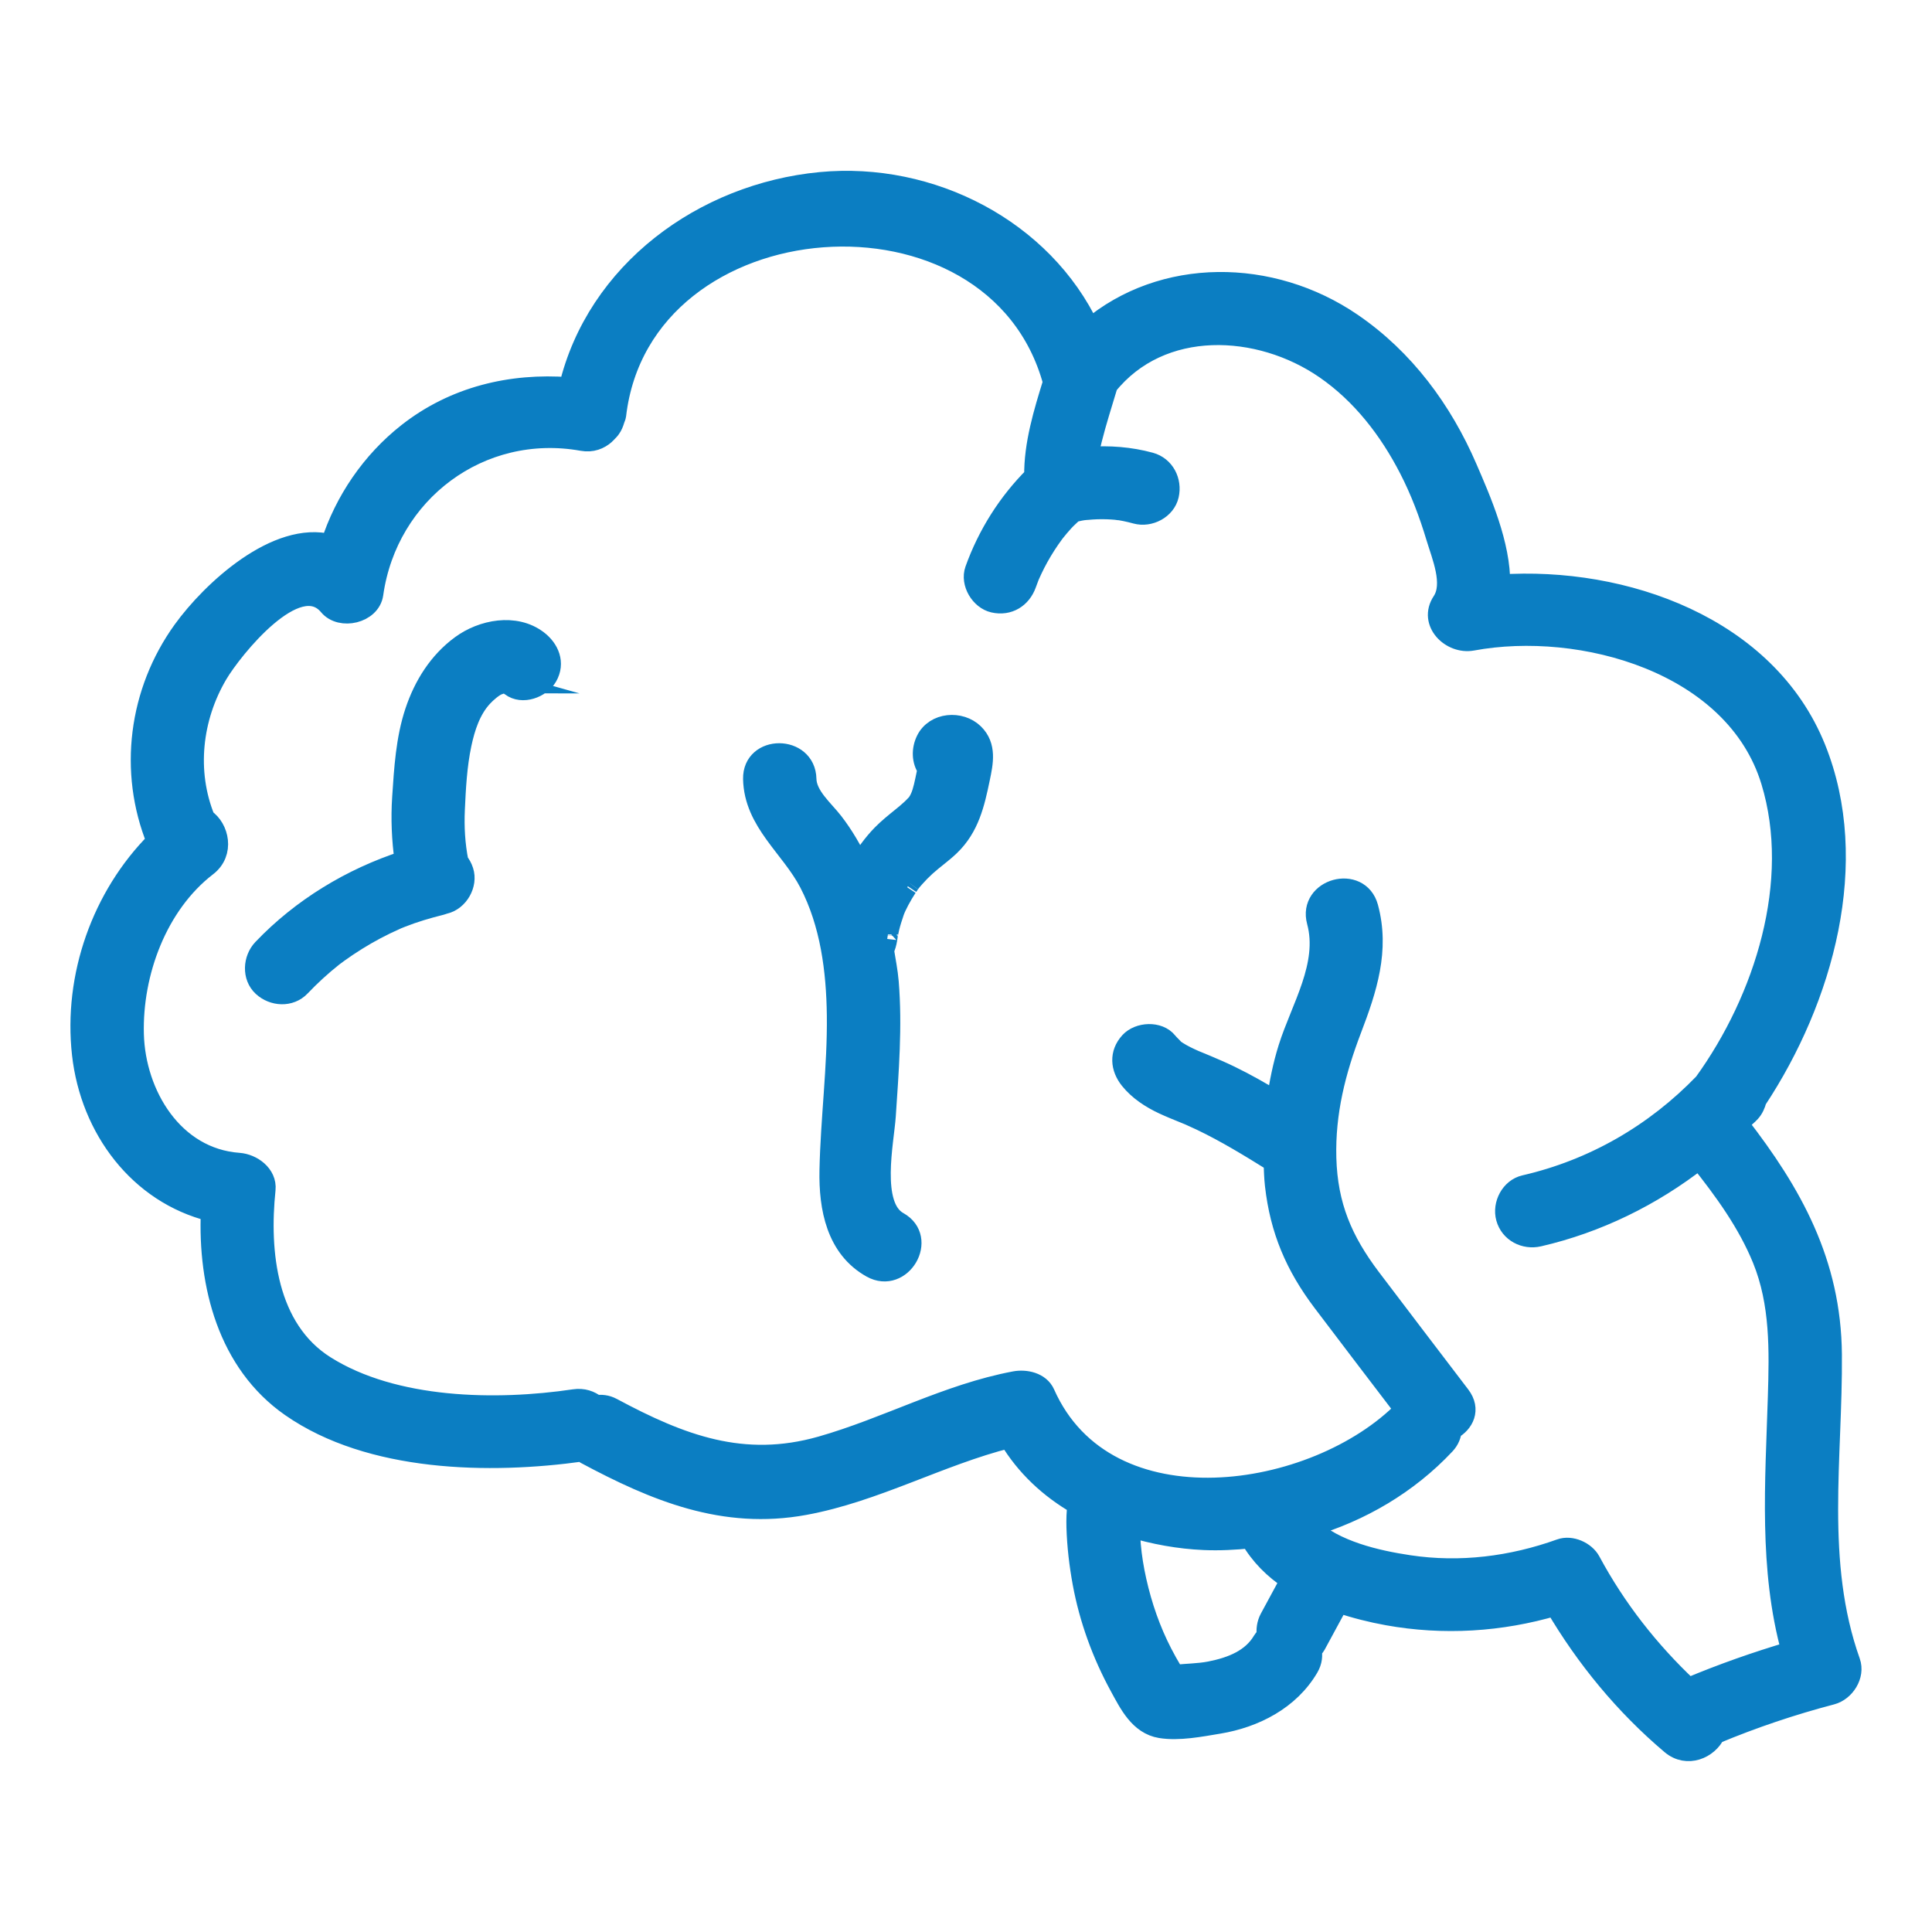 <?xml version="1.0" encoding="iso-8859-1"?>
<!-- Generator: Adobe Illustrator 30.0.0, SVG Export Plug-In . SVG Version: 9.03 Build 0)  -->
<svg version="1.1" id="Layer_1" xmlns="http://www.w3.org/2000/svg" xmlns:xlink="http://www.w3.org/1999/xlink" x="0px" y="0px"
	 viewBox="0 0 96 96" style="enable-background:new 0 0 96 96;" xml:space="preserve">
<g id="Layer_1_00000109028275045326755400000008012534766550585748_">
</g>
<g id="Layer_2_00000007423292349728304460000010780085146653728148_">
</g>
<g id="Layer_3">
</g>
<g id="Layer_4">
	<g>
		<path style="fill:#0B7EC2;stroke:#0B7EC2;stroke-miterlimit:10;" d="M28.271,19.243c-2.87-0.218-5.699,0.45-8.017,2.274
			c-1.793,1.411-3.128,3.363-3.823,5.531c-2.675-0.703-5.918,2.298-7.346,4.278C6.884,34.38,6.38,38.337,7.781,41.798
			C5.056,44.527,3.644,48.52,4.076,52.38c0.416,3.716,2.832,6.926,6.404,7.816c-0.152,3.649,0.84,7.527,3.973,9.71
			c3.95,2.752,9.872,2.859,14.483,2.214c0.053,0.039,0.083,0.088,0.145,0.121c3.482,1.866,6.887,3.28,10.902,2.541
			c3.521-0.648,6.688-2.45,10.147-3.322c0.836,1.403,2.02,2.499,3.411,3.301c-0.049,0.369-0.061,0.754-0.05,1.132
			c0.028,0.927,0.138,1.855,0.305,2.767c0.329,1.788,0.966,3.532,1.835,5.127c0.471,0.864,0.976,1.907,2.042,2.08
			c0.904,0.147,1.991-0.069,2.884-0.217c1.793-0.297,3.527-1.184,4.469-2.794c0.181-0.31,0.2-0.607,0.145-0.88
			c0.072-0.074,0.155-0.138,0.205-0.232c0.38-0.701,0.76-1.403,1.14-2.104c0.811,0.274,1.638,0.481,2.425,0.623
			c2.785,0.504,5.628,0.328,8.333-0.471c1.526,2.596,3.454,4.938,5.757,6.886c0.812,0.687,1.854,0.206,2.195-0.519
			c1.883-0.786,3.814-1.436,5.788-1.954c0.654-0.172,1.162-0.958,0.924-1.627c-1.761-4.953-0.873-10.15-0.915-15.278
			c-0.039-4.561-1.97-8.009-4.626-11.433c0.045-0.06,0.091-0.12,0.136-0.181c0.141-0.147,0.306-0.269,0.442-0.419
			c0.16-0.177,0.252-0.39,0.309-0.61c3.325-5.026,5.213-11.829,2.937-17.476c-2.429-6.028-9.511-8.549-15.68-8.134
			c0.032-1.978-0.957-4.217-1.637-5.791c-1.24-2.873-3.121-5.424-5.721-7.202c-4.016-2.748-9.414-2.778-13.03,0.276
			c-2.334-4.939-7.899-7.802-13.379-7.281C34.937,9.605,29.637,13.508,28.271,19.243z M63.094,80.411
			c-0.144,0.266-0.188,0.577-0.141,0.878c-0.071,0.075-0.15,0.133-0.209,0.233c-0.533,0.911-1.524,1.316-2.621,1.53
			c-0.579,0.113-1.172,0.104-1.752,0.177c-0.04-0.058-0.074-0.118-0.109-0.174c-0.18-0.298-0.349-0.601-0.508-0.909
			c-0.587-1.136-1.006-2.346-1.285-3.593c-0.135-0.604-0.231-1.19-0.283-1.793c-0.025-0.294-0.037-0.589-0.047-0.885
			c1.203,0.367,2.453,0.592,3.685,0.646c0.769,0.034,1.536-0.008,2.299-0.084c0.49,0.852,1.181,1.537,1.999,2.074
			C63.781,79.145,63.437,79.778,63.094,80.411z M52.417,26.439c-0.053,0.071-0.105,0.132-0.004,0.005
			C52.415,26.442,52.416,26.44,52.417,26.439z M52.324,18.988c-0.468,1.515-0.952,3.087-0.933,4.677
			c-1.313,1.31-2.318,2.903-2.944,4.651c-0.233,0.652,0.264,1.477,0.924,1.627c0.743,0.169,1.377-0.225,1.627-0.924
			c0.039-0.108,0.078-0.216,0.12-0.322c0.012-0.033,0.026-0.065,0.039-0.099c0.09-0.2,0.182-0.4,0.282-0.595
			c0.215-0.419,0.458-0.825,0.725-1.213c0.065-0.094,0.132-0.188,0.2-0.28c0.018-0.025,0.036-0.049,0.055-0.074
			c0.14-0.176,0.287-0.349,0.439-0.517c0.147-0.163,0.315-0.306,0.473-0.459c0.213-0.059,0.43-0.109,0.643-0.123
			c0.019-0.001,0.012,0.001,0.045-0.002c0.081-0.008,0.163-0.015,0.245-0.02c0.164-0.011,0.329-0.016,0.493-0.016
			c0.165,0,0.329,0.005,0.493,0.016c0.065,0.004,0.13,0.009,0.196,0.015c0.018,0.002,0.327,0.048,0.118,0.009
			c-0.207-0.038,0.074,0.012,0.117,0.019c0.081,0.014,0.162,0.029,0.242,0.045c0.178,0.036,0.353,0.079,0.528,0.127
			c0.667,0.182,1.468-0.226,1.627-0.924s-0.209-1.432-0.924-1.627c-1.004-0.274-2.049-0.352-3.083-0.274
			c0.014-0.075,0.026-0.151,0.041-0.226c0.043-0.219,0.093-0.436,0.148-0.652c0.221-0.88,0.5-1.745,0.76-2.614
			c0.005-0.016-0.001-0.033,0.004-0.049c2.657-3.328,7.544-3.094,10.826-0.825c1.811,1.252,3.169,3.017,4.169,4.961
			c0.559,1.085,0.99,2.228,1.341,3.396c0.275,0.918,0.882,2.317,0.302,3.193c-0.692,1.045,0.446,2.137,1.493,1.943
			c5.415-1.002,13.052,1.106,14.847,6.984c1.522,4.984-0.319,10.824-3.336,14.999c-2.438,2.526-5.48,4.287-8.908,5.076
			c-0.697,0.16-1.108,0.959-0.924,1.627c0.196,0.715,0.929,1.085,1.627,0.924c2.9-0.667,5.629-2.007,7.971-3.839
			c1.226,1.537,2.404,3.151,3.144,4.973c0.889,2.191,0.838,4.525,0.767,6.846c-0.13,4.232-0.458,8.522,0.676,12.629
			c-1.741,0.515-3.449,1.114-5.125,1.82c-1.947-1.834-3.587-3.923-4.864-6.297c-0.259-0.481-0.963-0.799-1.494-0.608
			c-2.411,0.866-4.98,1.191-7.524,0.808c-1.618-0.243-3.68-0.711-4.961-1.901c2.555-0.751,4.914-2.128,6.758-4.096
			c0.218-0.232,0.302-0.486,0.332-0.737c0.598-0.323,0.946-1.001,0.418-1.695c-1.48-1.946-2.968-3.887-4.442-5.838
			c-1.405-1.86-2.15-3.593-2.215-5.968c-0.061-2.257,0.463-4.317,1.261-6.405c0.755-1.977,1.396-3.925,0.823-6.045
			c-0.444-1.642-2.997-0.945-2.551,0.703c0.583,2.156-0.792,4.284-1.42,6.284c-0.271,0.862-0.449,1.753-0.577,2.653
			c-0.753-0.452-1.514-0.89-2.306-1.274c-0.38-0.185-0.768-0.354-1.159-0.518c-0.143-0.06-0.286-0.119-0.429-0.178
			c-0.061-0.025-0.123-0.051-0.185-0.076c-0.008-0.004-0.004-0.002-0.014-0.006c-0.287-0.128-0.57-0.262-0.835-0.431
			c-0.055-0.035-0.107-0.072-0.16-0.108c-0.005-0.005,0.001-0.002-0.006-0.009c-0.106-0.124-0.231-0.229-0.334-0.357
			c-0.435-0.542-1.423-0.487-1.87,0c-0.528,0.576-0.464,1.292,0,1.871c0.433,0.54,1.044,0.938,1.666,1.228
			c0.357,0.166,0.723,0.313,1.087,0.461c0.068,0.028,0.137,0.056,0.205,0.084c0.01,0.004,0.005,0.002,0.012,0.005
			c0.01,0.005,0.006,0.004,0.027,0.013c0.18,0.085,0.362,0.163,0.542,0.248c1.25,0.597,2.431,1.323,3.606,2.054
			c0.016,0.385,0.025,0.77,0.068,1.152c0.251,2.23,1.011,4.006,2.355,5.789c1.354,1.795,2.722,3.58,4.084,5.368
			c-4.407,4.503-14.808,6.105-17.871-0.801c-0.248-0.56-0.962-0.708-1.494-0.608c-3.36,0.631-6.358,2.301-9.625,3.23
			c-3.874,1.102-6.965-0.076-10.386-1.911c-0.28-0.15-0.546-0.167-0.798-0.131c-0.28-0.227-0.645-0.359-1.082-0.294
			c-3.871,0.575-8.949,0.496-12.374-1.662c-2.906-1.832-3.295-5.646-2.97-8.762c0.078-0.747-0.671-1.276-1.323-1.323
			c-3.249-0.234-5.141-3.391-5.22-6.394c-0.08-3.052,1.164-6.443,3.636-8.345c0.882-0.679,0.592-1.9-0.092-2.356
			c-0.955-2.344-0.658-5.022,0.623-7.189c0.723-1.222,3.953-5.28,5.52-3.399c0.595,0.715,2.074,0.377,2.21-0.584
			c0.712-5.046,5.32-8.518,10.392-7.609c0.47,0.084,0.851-0.07,1.137-0.325c0.037-0.028,0.063-0.07,0.097-0.101
			c0.061-0.066,0.127-0.125,0.175-0.2c0.085-0.117,0.141-0.255,0.187-0.406c0.003-0.01,0.007-0.02,0.01-0.031
			c0.021-0.073,0.059-0.132,0.069-0.213C31.88,9.773,49.465,8.46,52.324,18.988L52.324,18.988z"/>
		<path style="fill:#0B7EC2;stroke:#0B7EC2;stroke-miterlimit:10;" d="M41.585,50.456c0.031,2.577-0.314,5.136-0.366,7.709
			c-0.037,1.852,0.335,3.856,2.085,4.831c1.489,0.829,2.824-1.455,1.336-2.284c-1.421-0.791-0.712-4-0.628-5.268
			c0.147-2.21,0.327-4.431,0.146-6.645c-0.044-0.537-0.153-1.061-0.236-1.591c0.079-0.171,0.137-0.355,0.16-0.553
			c-0.023,0.195,0.037-0.226,0.037-0.221c0.022-0.119,0.048-0.236,0.077-0.354c0.063-0.259,0.147-0.509,0.231-0.762
			c0.096-0.287,0.393-0.843,0.652-1.23c-0.006,0.009,0.223-0.32,0.134-0.2c0.072-0.096,0.152-0.187,0.232-0.278
			c0.175-0.199,0.362-0.389,0.558-0.567c0.389-0.352,0.824-0.651,1.202-1.015c0.96-0.925,1.226-2.1,1.486-3.354
			c0.161-0.773,0.336-1.597-0.297-2.22c-0.67-0.66-1.945-0.567-2.379,0.325c-0.23,0.475-0.212,1.027,0.074,1.437
			c-0.038,0.185-0.076,0.37-0.116,0.555c-0.092,0.43-0.18,0.807-0.382,1.107c-0.019,0.026-0.048,0.063-0.061,0.077
			c-0.08,0.086-0.162,0.17-0.248,0.251c-0.156,0.146-0.322,0.282-0.488,0.417c-0.336,0.272-0.672,0.541-0.975,0.851
			c-0.448,0.459-0.809,0.972-1.132,1.505c-0.358-0.752-0.77-1.463-1.283-2.128c-0.48-0.621-1.319-1.305-1.336-2.143
			c-0.036-1.7-2.682-1.706-2.645,0c0.045,2.133,1.871,3.395,2.789,5.166C41.257,45.888,41.558,48.216,41.585,50.456z"/>
		<path style="fill:#0B7EC2;stroke:#0B7EC2;stroke-miterlimit:10;" d="M26.716,31.813c-1.116-0.846-2.756-0.526-3.814,0.253
			c-1.114,0.82-1.844,1.989-2.279,3.29c-0.456,1.363-0.543,2.847-0.637,4.272c-0.07,1.049-0.023,2.1,0.121,3.14
			c-2.663,0.865-5.122,2.356-7.055,4.383c-0.478,0.501-0.535,1.38,0,1.871c0.517,0.475,1.36,0.535,1.87,0
			c0.508-0.533,1.05-1.03,1.627-1.488c0.011-0.008,0.006-0.005,0.013-0.01c0.008-0.006,0.004-0.003,0.019-0.014
			c0.085-0.063,0.169-0.126,0.254-0.187c0.136-0.098,0.274-0.194,0.414-0.288c0.314-0.211,0.636-0.411,0.964-0.6
			c0.31-0.178,0.626-0.345,0.947-0.501c0.171-0.083,0.342-0.161,0.515-0.239c0.032-0.014,0.056-0.025,0.075-0.033
			c0.063-0.026,0.127-0.052,0.191-0.077c0.643-0.254,1.305-0.449,1.976-0.616c0.028-0.007,0.052-0.016,0.079-0.025
			c0.037-0.009,0.073-0.026,0.11-0.034c0.674-0.159,1.138-0.965,0.924-1.627c-0.057-0.178-0.145-0.335-0.253-0.469
			c-0.168-0.853-0.218-1.714-0.178-2.592c0.049-1.079,0.107-2.183,0.331-3.242c0.18-0.851,0.461-1.705,1.037-2.337
			c0.224-0.246,0.568-0.527,0.766-0.603c0.231-0.088,0.229-0.065,0.385-0.084c0.049-0.006,0.034,0,0.058,0
			c-0.025-0.007,0.192,0.129,0.208,0.142c0.57,0.432,1.48,0.09,1.81-0.475C27.588,32.944,27.287,32.246,26.716,31.813z"/>
	</g>
</g>
</svg>
